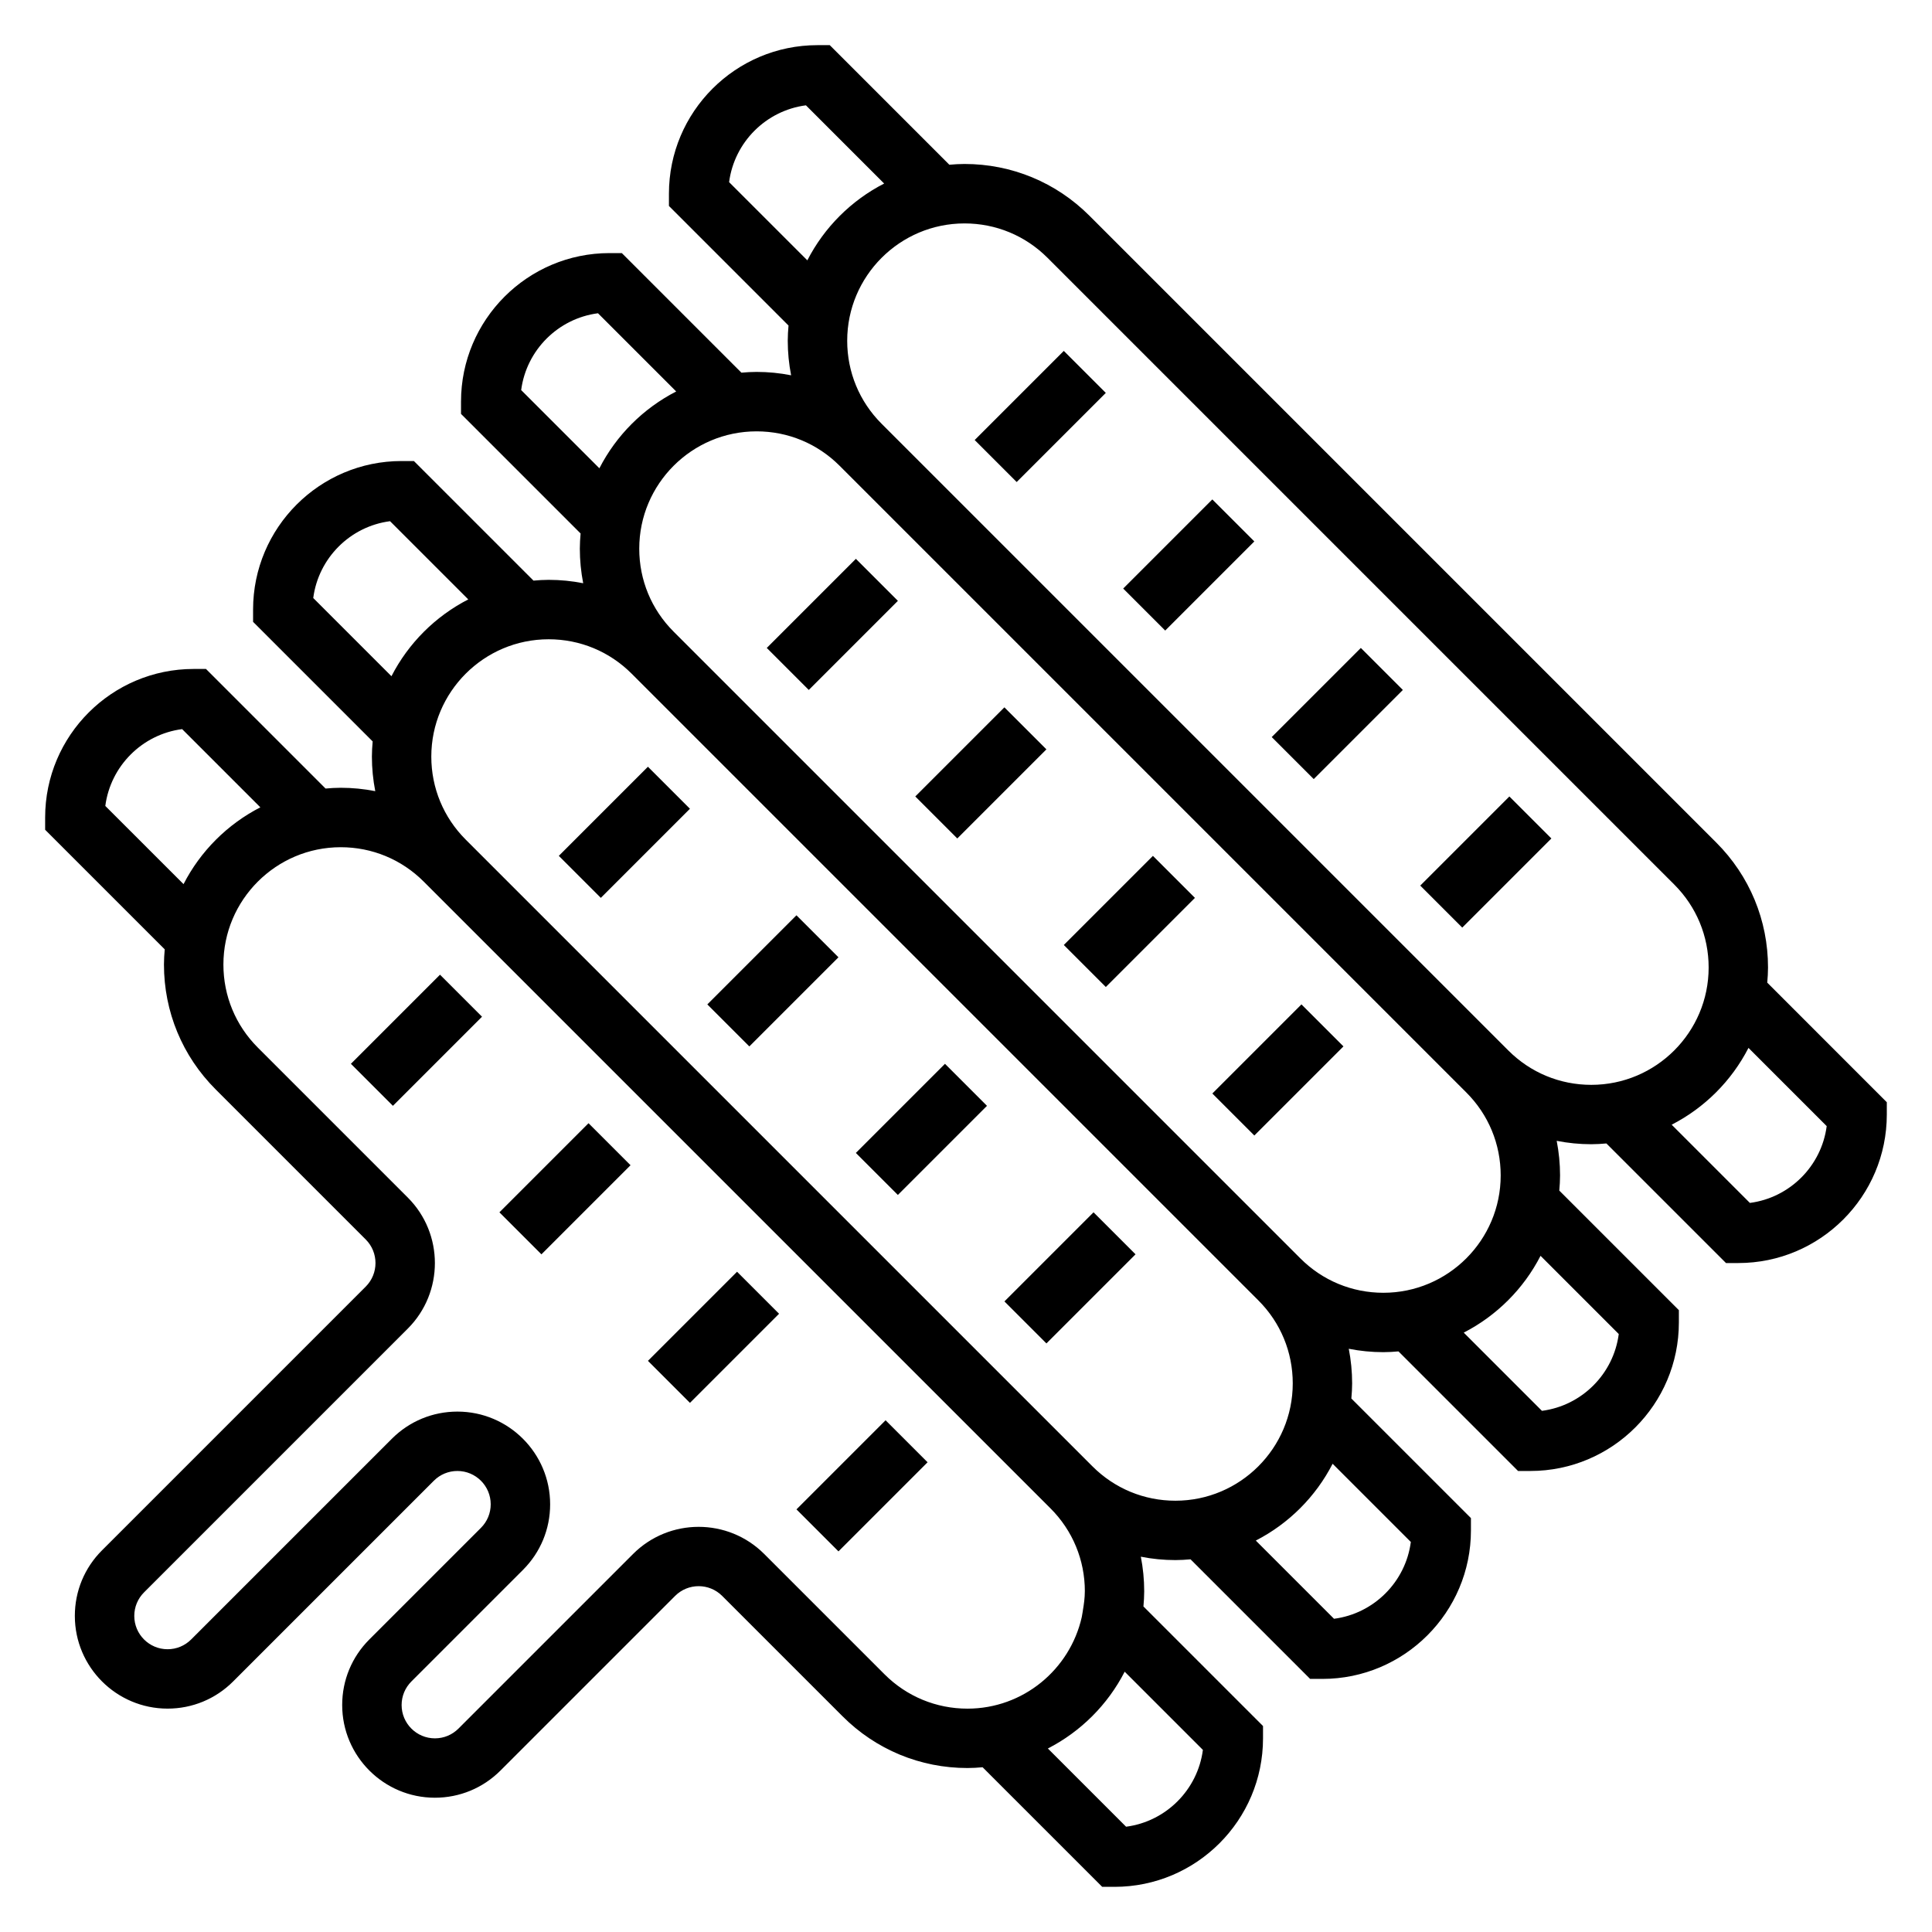 <?xml version="1.0" encoding="UTF-8"?>
<!-- Uploaded to: SVG Repo, www.svgrepo.com, Generator: SVG Repo Mixer Tools -->
<svg fill="#000000" width="800px" height="800px" version="1.1" viewBox="144 144 512 512" xmlns="http://www.w3.org/2000/svg">
 <g>
  <path d="m612.34 404.41c0.117-1.32 0.203-2.66 0.203-4.016 0-12.508-4.871-24.27-13.723-33.117l-166.1-166.1c-8.848-8.848-20.609-13.723-33.117-13.723-1.355 0-2.684 0.086-4.016 0.203l-31.691-31.691h-3.262c-21.703 0-39.359 17.656-39.359 39.359v3.258l31.691 31.691c-0.117 1.328-0.203 2.664-0.203 4.019 0 3.109 0.309 6.172 0.891 9.164-2.984-0.594-6.047-0.898-9.156-0.898-1.355 0-2.684 0.086-4.016 0.203l-31.691-31.691h-3.258c-21.703 0-39.359 17.656-39.359 39.359v3.258l31.691 31.691c-0.117 1.324-0.203 2.664-0.203 4.019 0 3.109 0.309 6.172 0.891 9.164-2.988-0.594-6.047-0.898-9.156-0.898-1.355 0-2.684 0.086-4.016 0.203l-31.695-31.691h-3.258c-21.703 0-39.359 17.656-39.359 39.359v3.258l31.691 31.691c-0.117 1.324-0.203 2.664-0.203 4.016 0 3.109 0.309 6.172 0.891 9.164-2.984-0.59-6.047-0.898-9.156-0.898-1.355 0-2.684 0.086-4.016 0.203l-31.691-31.691h-3.262c-21.703 0-39.359 17.656-39.359 39.359v3.258l31.691 31.691c-0.117 1.328-0.203 2.664-0.203 4.019 0 12.508 4.871 24.27 13.723 33.117l39.754 39.754c3.441 3.449 3.441 9.035 0 12.484l-69.895 69.895c-4.641 4.637-7.199 10.809-7.199 17.375 0 13.547 11.023 24.57 24.57 24.57 6.566 0 12.738-2.559 17.375-7.195l53.199-53.199c1.668-1.664 3.879-2.582 6.242-2.582 4.863 0 8.824 3.957 8.824 8.824 0 2.363-0.922 4.574-2.582 6.242l-29.582 29.582c-4.637 4.637-7.195 10.809-7.195 17.375 0 13.547 11.02 24.566 24.566 24.566 6.566 0 12.738-2.559 17.375-7.195l46.281-46.281c3.449-3.449 9.035-3.449 12.484 0l31.883 31.883c8.844 8.852 20.605 13.723 33.113 13.723 1.355 0 2.684-0.086 4.016-0.203l31.695 31.691h3.258c21.703 0 39.359-17.656 39.359-39.359v-3.258l-31.691-31.691c0.117-1.332 0.203-2.664 0.203-4.019 0-3.109-0.309-6.172-0.891-9.164 2.984 0.594 6.047 0.898 9.156 0.898 1.355 0 2.684-0.086 4.016-0.203l31.691 31.691h3.258c21.703 0 39.359-17.656 39.359-39.359v-3.258l-31.691-31.691c0.121-1.324 0.207-2.664 0.207-4.016 0-3.109-0.309-6.172-0.891-9.164 2.984 0.59 6.047 0.898 9.156 0.898 1.355 0 2.684-0.086 4.016-0.203l31.691 31.691h3.258c21.703 0 39.359-17.656 39.359-39.359v-3.258l-31.691-31.691c0.117-1.328 0.203-2.664 0.203-4.019 0-3.109-0.309-6.172-0.891-9.164 2.984 0.59 6.047 0.898 9.156 0.898 1.355 0 2.684-0.086 4.016-0.203l31.695 31.691h3.258c21.703 0 39.359-17.656 39.359-39.359v-3.258zm-275.12-212.14c1.379-10.582 9.777-18.98 20.359-20.359l20.727 20.727c-8.738 4.488-15.871 11.617-20.355 20.355zm-55.105 55.102c1.379-10.578 9.777-18.98 20.355-20.355l20.727 20.727c-8.738 4.488-15.871 11.617-20.355 20.355zm-55.102 55.105c1.379-10.578 9.777-18.98 20.355-20.355l20.727 20.727c-8.738 4.488-15.871 11.617-20.355 20.355zm-55.105 55.105c1.379-10.582 9.777-18.98 20.359-20.359l20.727 20.727c-8.738 4.488-15.871 11.617-20.355 20.355zm290.87 250.16c-1.379 10.578-9.777 18.98-20.355 20.355l-20.727-20.727c8.738-4.488 15.871-11.617 20.355-20.355zm-31.289-42.031c0 1.723-0.234 3.387-0.512 5.039-0.023 0.141-0.031 0.242-0.055 0.387l-0.25 1.441c-3.144 13.836-15.496 24.23-30.281 24.23-8.305 0-16.113-3.234-21.988-9.109l-31.883-31.883c-9.582-9.582-25.168-9.582-34.746 0l-46.281 46.281c-1.664 1.66-3.875 2.582-6.238 2.582-4.863 0-8.824-3.961-8.824-8.824 0-2.363 0.922-4.574 2.582-6.242l29.582-29.582c4.637-4.641 7.195-10.812 7.195-17.375 0-13.547-11.02-24.57-24.566-24.57-6.566 0-12.738 2.559-17.375 7.195l-53.199 53.199c-1.668 1.66-3.879 2.582-6.242 2.582-4.863 0-8.824-3.961-8.824-8.824 0-2.363 0.922-4.574 2.582-6.242l69.895-69.895c9.582-9.582 9.582-25.168 0-34.746l-39.754-39.754c-5.871-5.875-9.105-13.684-9.105-21.988 0-17.145 13.949-31.094 31.094-31.094 8.305 0 16.113 3.234 21.988 9.109l166.11 166.11c5.859 5.859 9.098 13.668 9.098 21.973zm86.395-13.074c-1.379 10.578-9.777 18.98-20.355 20.355l-20.727-20.727c8.738-4.488 15.871-11.617 20.355-20.355zm-31.293-42.027c0 17.145-13.949 31.094-31.094 31.094-8.305 0-16.113-3.234-21.988-9.109l-166.1-166.1c-5.871-5.875-9.109-13.684-9.109-21.988 0-17.145 13.949-31.094 31.094-31.094 8.305 0 16.113 3.234 21.988 9.109l166.11 166.11c5.863 5.863 9.098 13.672 9.098 21.977zm86.395-13.078c-1.379 10.578-9.777 18.98-20.355 20.355l-20.727-20.727c8.738-4.488 15.871-11.617 20.355-20.355zm-31.289-42.027c0 17.145-13.949 31.094-31.094 31.094-8.305 0-16.113-3.234-21.988-9.109l-166.1-166.1c-5.875-5.871-9.109-13.68-9.109-21.984 0-17.145 13.949-31.094 31.094-31.094 8.305 0 16.113 3.234 21.988 9.109l166.11 166.11c5.863 5.859 9.098 13.668 9.098 21.973zm2.023-33.117-166.1-166.1c-5.871-5.871-9.105-13.68-9.105-21.984 0-17.145 13.949-31.094 31.094-31.094 8.305 0 16.113 3.234 21.988 9.109l166.11 166.11c5.859 5.859 9.098 13.668 9.098 21.973 0 17.145-13.949 31.094-31.094 31.094-8.309 0.004-16.117-3.234-21.988-9.105zm64.016 40.398-20.727-20.727c8.738-4.488 15.871-11.617 20.355-20.355l20.727 20.727c-1.379 10.578-9.777 18.977-20.355 20.355z"/>
  <path d="m402.3 260.61 23.617-23.617 11.133 11.133-23.617 23.617z"/>
  <path d="m441.66 299.97 23.617-23.617 11.133 11.133-23.617 23.617z"/>
  <path d="m481.02 339.33 23.617-23.617 11.133 11.133-23.617 23.617z"/>
  <path d="m520.38 378.69 23.617-23.617 11.133 11.133-23.617 23.617z"/>
  <path d="m347.2 315.71 23.617-23.617 11.133 11.133-23.617 23.617z"/>
  <path d="m386.56 355.07 23.617-23.617 11.133 11.133-23.617 23.617z"/>
  <path d="m425.92 394.43 23.617-23.617 11.133 11.133-23.617 23.617z"/>
  <path d="m465.28 433.79 23.617-23.617 11.133 11.133-23.617 23.617z"/>
  <path d="m292.09 370.81 23.617-23.617 11.133 11.133-23.617 23.617z"/>
  <path d="m331.45 410.18 23.617-23.617 11.133 11.133-23.617 23.617z"/>
  <path d="m370.81 449.54 23.617-23.617 11.133 11.133-23.617 23.617z"/>
  <path d="m410.18 488.89 23.617-23.617 11.133 11.133-23.617 23.617z"/>
  <path d="m236.99 425.92 23.617-23.617 11.133 11.133-23.617 23.617z"/>
  <path d="m276.35 465.28 23.617-23.617 11.133 11.133-23.617 23.617z"/>
  <path d="m315.71 504.64 23.617-23.617 11.133 11.133-23.617 23.617z"/>
  <path d="m355.07 544 23.617-23.617 11.133 11.133-23.617 23.617z"/>
 </g>
</svg>